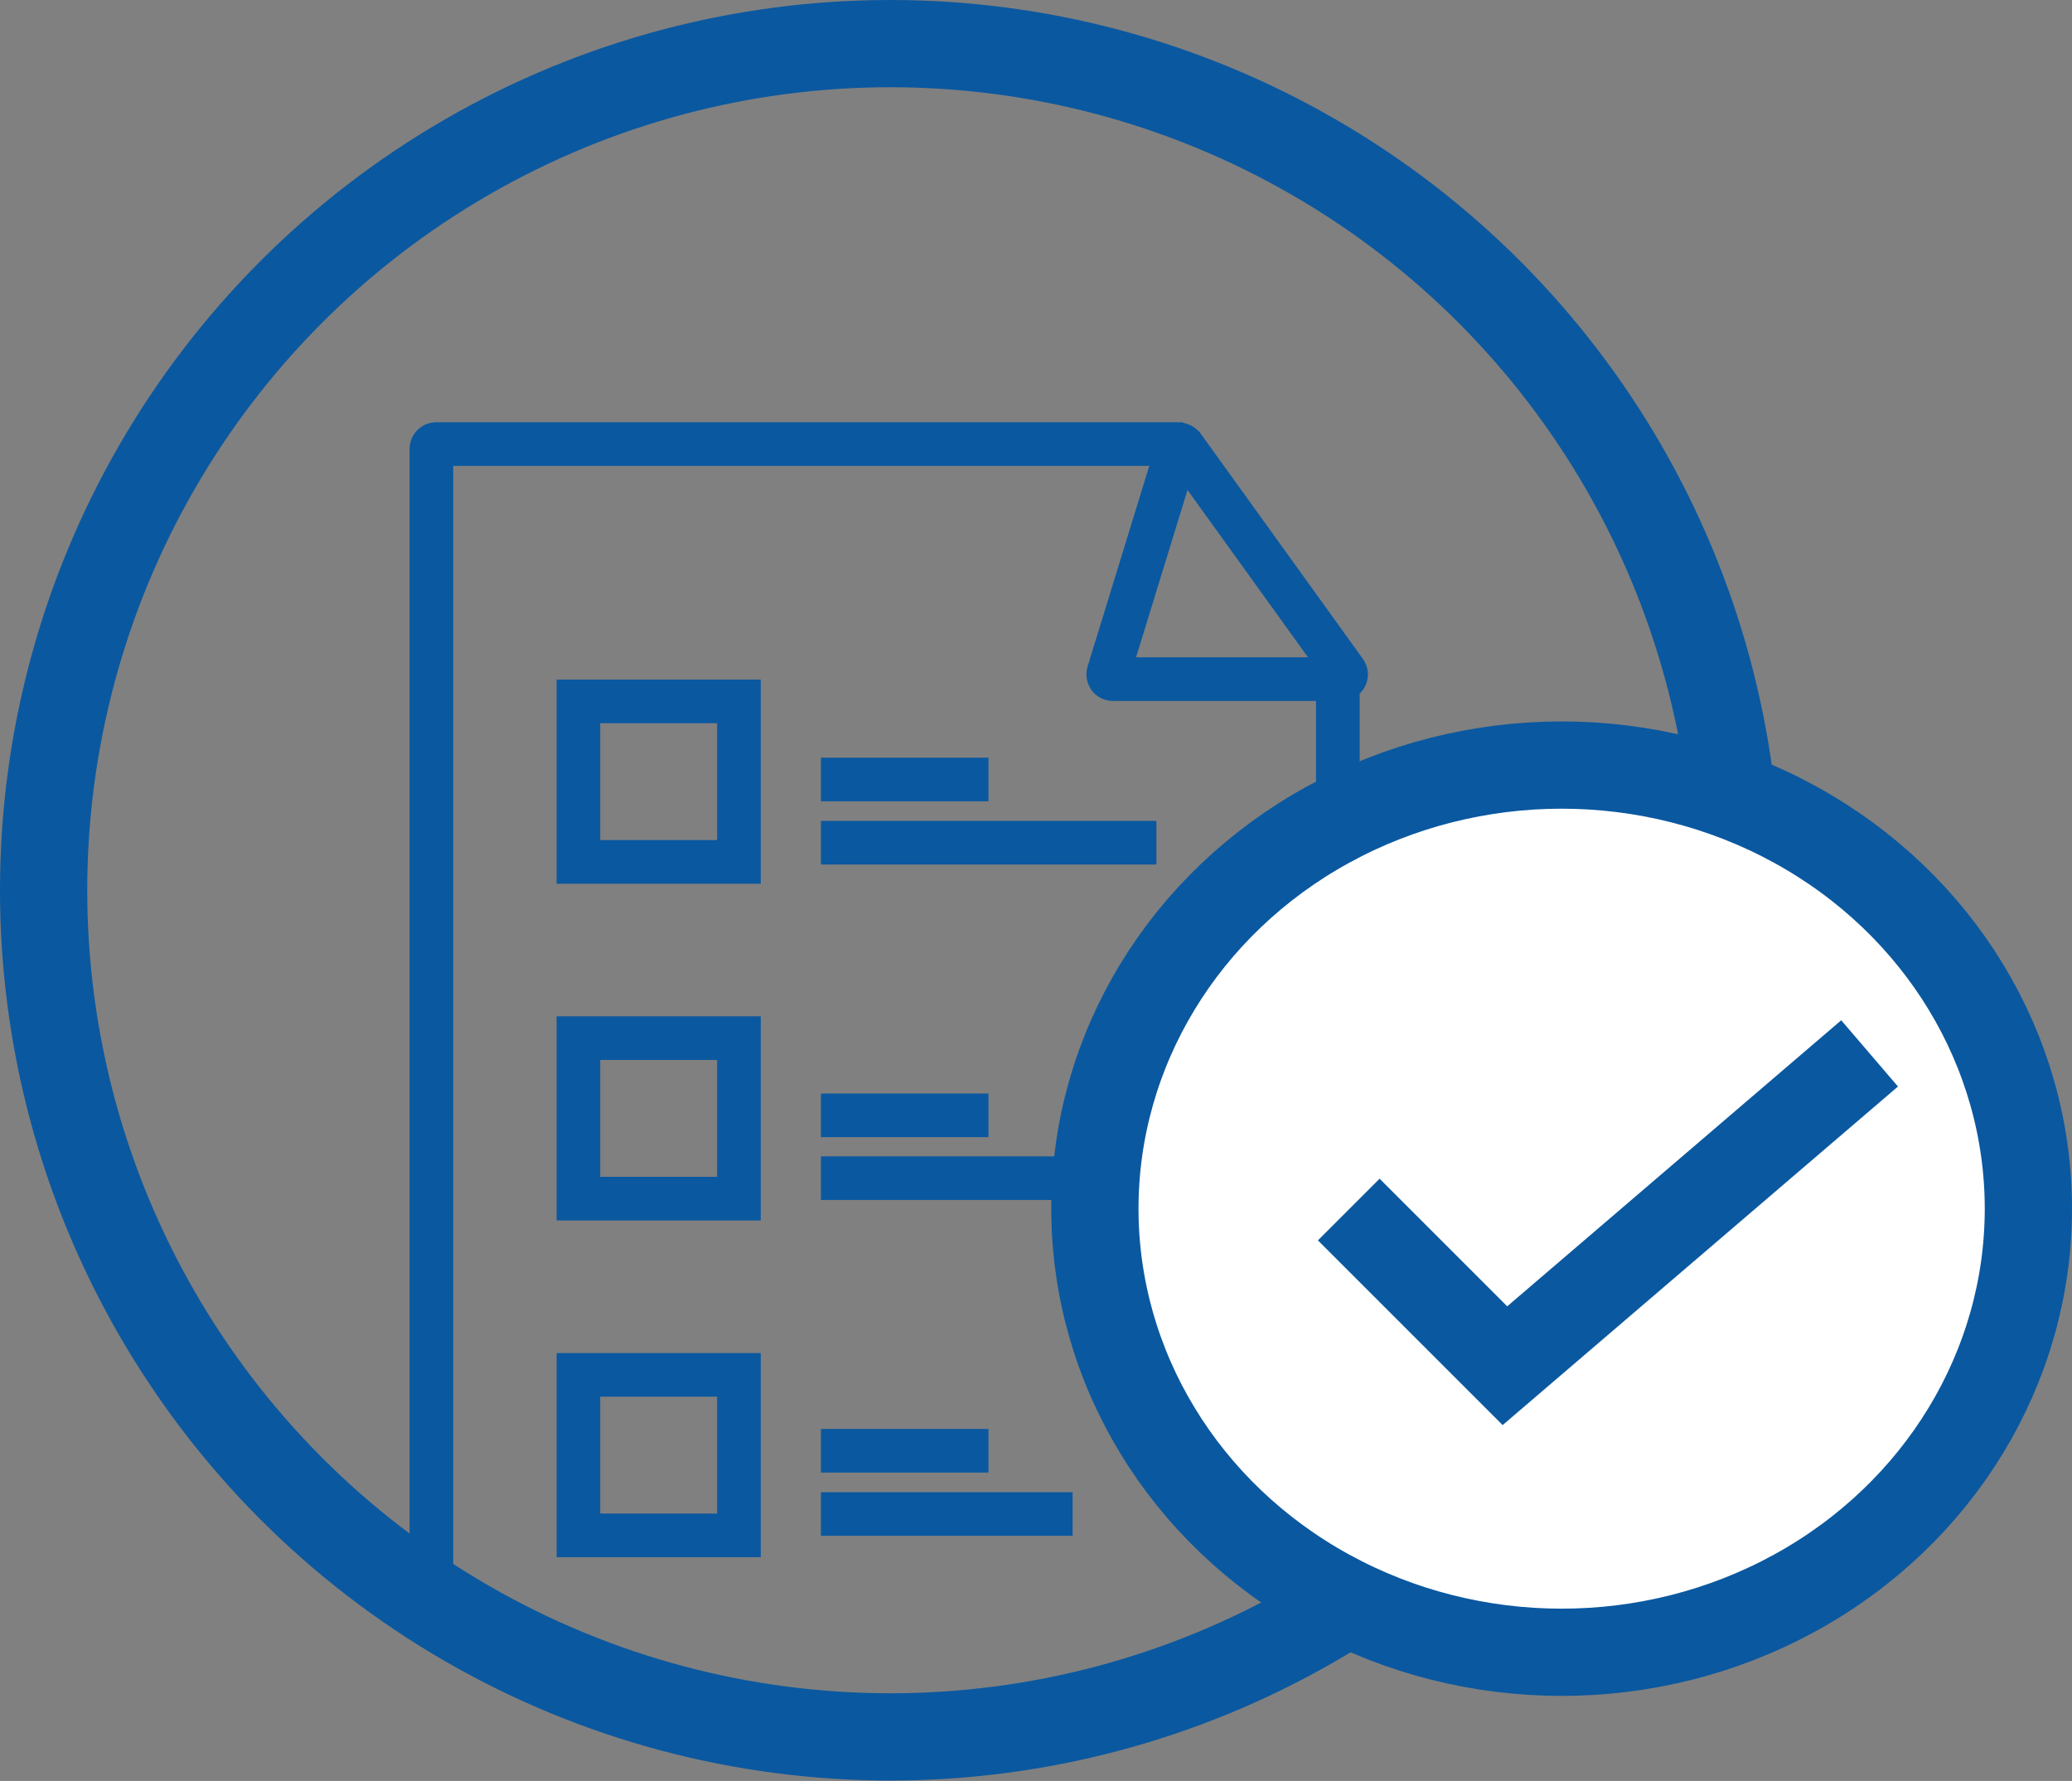 <?xml version="1.0" encoding="UTF-8"?>
<svg id="Layer_2" data-name="Layer 2" xmlns="http://www.w3.org/2000/svg" viewBox="0 0 47.5 40.83">
  <rect x="0" y="0" width="47.5" height="40.83" fill="#808080" stroke="none"/>
  <defs>
    <style>
      .cls-1 {
        fill: #fff;
      }

      .cls-1, .cls-2 {
        stroke-width: 2px;
      }

      .cls-1, .cls-2, .cls-3 {
        stroke: #0a58a0;
        stroke-miterlimit: 10;
      }

      .cls-2, .cls-3 {
        fill: none;
      }
    </style>
  </defs>
  <g id="Layer_1-2" data-name="Layer 1">
    <g>
      <circle class="cls-2" cx="20.41" cy="20.41" r="19.41"/>
      <rect class="cls-3" x="13.26" y="23.8" width="3.68" height="3.68"/>
      <rect class="cls-3" x="13.26" y="31.52" width="3.68" height="3.68"/>
      <path class="cls-3" d="M9.89,36.82V10.29c0-.06.05-.11.11-.11h17.02s.07.02.09.04l3.73,5.18c.05.07,0,.17-.09.17h-5.24c-.07,0-.12-.07-.1-.14l1.62-5.27"/>
      <g>
        <line class="cls-3" x1="18.82" y1="19.32" x2="26.51" y2="19.32"/>
        <line class="cls-3" x1="18.82" y1="17.87" x2="22.66" y2="17.87"/>
      </g>
      <g>
        <line class="cls-3" x1="18.82" y1="27.01" x2="26.51" y2="27.01"/>
        <line class="cls-3" x1="18.82" y1="25.57" x2="22.66" y2="25.57"/>
      </g>
      <g>
        <line class="cls-3" x1="18.82" y1="34.71" x2="24.59" y2="34.71"/>
        <line class="cls-3" x1="18.82" y1="33.26" x2="22.66" y2="33.26"/>
      </g>
      <rect class="cls-3" x="13.26" y="16.08" width="3.68" height="3.68"/>
      <line class="cls-3" x1="30.67" y1="15.31" x2="30.67" y2="36.09"/>
      <ellipse class="cls-1" cx="35.8" cy="27.71" rx="10.7" ry="10.17"/>
      <polyline class="cls-2" points="30.92 27.73 34.5 31.31 42.86 24.15"/>
    </g>
  </g>
</svg>